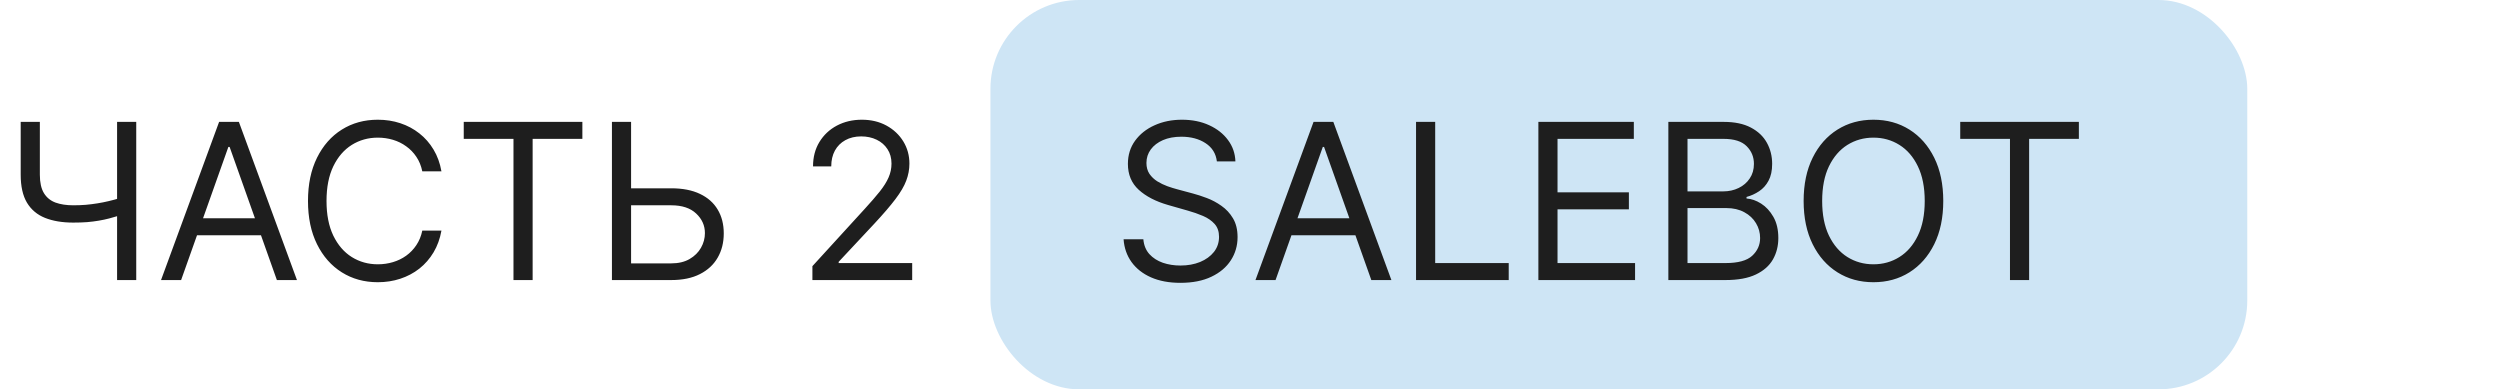 <?xml version="1.0" encoding="UTF-8"?> <svg xmlns="http://www.w3.org/2000/svg" width="366" height="57" viewBox="0 0 366 57" fill="none"><rect x="145" width="184" height="57" rx="13" fill="#CEE5F5"></rect><path d="M3.03 17.844H5.834V25.578C5.834 26.723 6.034 27.624 6.434 28.28C6.833 28.928 7.398 29.388 8.13 29.659C8.861 29.923 9.724 30.055 10.719 30.055C11.345 30.055 11.951 30.032 12.539 29.987C13.127 29.934 13.7 29.863 14.258 29.772C14.823 29.682 15.373 29.573 15.909 29.444C16.451 29.316 16.983 29.173 17.503 29.015V31.547C16.998 31.706 16.497 31.849 15.999 31.977C15.509 32.105 14.997 32.215 14.461 32.305C13.934 32.395 13.365 32.467 12.754 32.52C12.143 32.565 11.465 32.588 10.719 32.588C9.121 32.588 7.745 32.358 6.592 31.898C5.446 31.438 4.564 30.696 3.946 29.671C3.336 28.645 3.03 27.281 3.03 25.578V17.844ZM17.141 17.844H19.945V41H17.141V17.844ZM26.515 41H23.575L32.077 17.844H34.972L43.475 41H40.535L33.615 21.507H33.434L26.515 41ZM27.6 31.954H39.45V34.442H27.6V31.954ZM64.627 25.08H61.823C61.657 24.273 61.367 23.565 60.952 22.954C60.545 22.344 60.048 21.831 59.46 21.417C58.879 20.994 58.235 20.678 57.526 20.467C56.818 20.256 56.079 20.15 55.31 20.15C53.908 20.15 52.638 20.505 51.5 21.213C50.369 21.922 49.468 22.966 48.797 24.345C48.134 25.724 47.802 27.417 47.802 29.422C47.802 31.427 48.134 33.119 48.797 34.499C49.468 35.878 50.369 36.922 51.5 37.631C52.638 38.339 53.908 38.693 55.31 38.693C56.079 38.693 56.818 38.588 57.526 38.377C58.235 38.166 58.879 37.853 59.46 37.438C60.048 37.016 60.545 36.5 60.952 35.889C61.367 35.271 61.657 34.563 61.823 33.764H64.627C64.416 34.947 64.031 36.006 63.474 36.941C62.916 37.876 62.222 38.671 61.393 39.327C60.564 39.975 59.633 40.469 58.6 40.808C57.575 41.147 56.478 41.317 55.31 41.317C53.335 41.317 51.579 40.834 50.041 39.869C48.503 38.904 47.294 37.533 46.412 35.754C45.53 33.975 45.089 31.864 45.089 29.422C45.089 26.98 45.53 24.869 46.412 23.09C47.294 21.311 48.503 19.939 50.041 18.974C51.579 18.009 53.335 17.527 55.31 17.527C56.478 17.527 57.575 17.697 58.6 18.036C59.633 18.375 60.564 18.873 61.393 19.528C62.222 20.177 62.916 20.968 63.474 21.903C64.031 22.83 64.416 23.889 64.627 25.08ZM67.892 20.331V17.844H85.259V20.331H77.978V41H75.173V20.331H67.892ZM91.667 27.567H98.27C99.929 27.567 101.327 27.839 102.465 28.382C103.611 28.924 104.478 29.689 105.066 30.677C105.661 31.664 105.959 32.829 105.959 34.171C105.959 35.512 105.661 36.696 105.066 37.721C104.478 38.746 103.611 39.549 102.465 40.129C101.327 40.71 99.929 41 98.27 41H89.587V17.844H92.391V38.558H98.27C99.326 38.558 100.219 38.347 100.95 37.925C101.689 37.495 102.247 36.945 102.624 36.274C103.008 35.595 103.2 34.879 103.2 34.126C103.2 33.017 102.774 32.064 101.922 31.265C101.071 30.458 99.853 30.055 98.27 30.055H91.667V27.567ZM118.936 41V38.965L126.58 30.598C127.477 29.618 128.216 28.766 128.796 28.042C129.376 27.311 129.806 26.625 130.085 25.985C130.371 25.336 130.515 24.658 130.515 23.949C130.515 23.135 130.319 22.43 129.927 21.835C129.542 21.239 129.015 20.78 128.344 20.456C127.673 20.131 126.919 19.969 126.082 19.969C125.193 19.969 124.416 20.154 123.753 20.523C123.097 20.885 122.589 21.394 122.227 22.05C121.872 22.706 121.695 23.474 121.695 24.356H119.027C119.027 23 119.34 21.809 119.965 20.783C120.591 19.758 121.443 18.959 122.521 18.386C123.606 17.814 124.824 17.527 126.173 17.527C127.53 17.527 128.732 17.814 129.78 18.386C130.827 18.959 131.649 19.732 132.245 20.704C132.84 21.677 133.138 22.758 133.138 23.949C133.138 24.801 132.983 25.634 132.674 26.448C132.373 27.255 131.845 28.155 131.091 29.151C130.345 30.138 129.309 31.344 127.982 32.769L122.781 38.332V38.513H133.545V41H118.936ZM178.15 23.633C178.015 22.487 177.464 21.598 176.499 20.964C175.535 20.331 174.351 20.015 172.949 20.015C171.924 20.015 171.027 20.18 170.258 20.512C169.497 20.844 168.901 21.3 168.472 21.88C168.049 22.461 167.838 23.12 167.838 23.859C167.838 24.477 167.985 25.008 168.279 25.453C168.581 25.89 168.965 26.256 169.433 26.55C169.9 26.836 170.39 27.074 170.903 27.262C171.415 27.443 171.886 27.59 172.316 27.703L174.668 28.336C175.271 28.495 175.942 28.713 176.68 28.992C177.427 29.271 178.139 29.652 178.817 30.134C179.503 30.609 180.069 31.22 180.513 31.966C180.958 32.712 181.18 33.628 181.18 34.713C181.18 35.965 180.853 37.095 180.197 38.105C179.549 39.115 178.599 39.918 177.347 40.514C176.104 41.109 174.592 41.407 172.813 41.407C171.155 41.407 169.719 41.139 168.506 40.604C167.299 40.069 166.35 39.323 165.656 38.365C164.97 37.408 164.582 36.296 164.492 35.03H167.386C167.462 35.904 167.756 36.628 168.268 37.201C168.788 37.766 169.444 38.188 170.235 38.467C171.034 38.739 171.894 38.874 172.813 38.874C173.884 38.874 174.845 38.701 175.697 38.354C176.548 38 177.223 37.51 177.721 36.884C178.218 36.251 178.467 35.512 178.467 34.668C178.467 33.899 178.252 33.274 177.822 32.791C177.393 32.309 176.827 31.917 176.126 31.615C175.425 31.314 174.668 31.05 173.854 30.824L171.004 30.01C169.195 29.49 167.763 28.747 166.708 27.782C165.652 26.817 165.125 25.555 165.125 23.994C165.125 22.698 165.475 21.567 166.176 20.602C166.885 19.63 167.835 18.876 169.026 18.341C170.224 17.798 171.562 17.527 173.04 17.527C174.532 17.527 175.859 17.795 177.02 18.33C178.18 18.858 179.1 19.581 179.778 20.501C180.464 21.42 180.826 22.464 180.864 23.633H178.15ZM186.741 41H183.801L192.304 17.844H195.198L203.701 41H200.761L193.841 21.507H193.66L186.741 41ZM187.826 31.954H199.676V34.442H187.826V31.954ZM207.308 41V17.844H210.112V38.513H220.876V41H207.308ZM225.218 41V17.844H239.193V20.331H228.022V28.155H238.469V30.643H228.022V38.513H239.374V41H225.218ZM244.247 41V17.844H252.343C253.956 17.844 255.286 18.122 256.334 18.68C257.382 19.231 258.162 19.973 258.675 20.908C259.187 21.835 259.443 22.864 259.443 23.994C259.443 24.989 259.266 25.811 258.912 26.459C258.565 27.108 258.105 27.62 257.533 27.997C256.967 28.374 256.353 28.653 255.69 28.834V29.06C256.398 29.105 257.11 29.354 257.827 29.806C258.543 30.259 259.142 30.907 259.624 31.751C260.107 32.595 260.348 33.628 260.348 34.849C260.348 36.01 260.084 37.054 259.557 37.981C259.029 38.908 258.196 39.643 257.058 40.186C255.919 40.729 254.438 41 252.614 41H244.247ZM247.051 38.513H252.614C254.446 38.513 255.746 38.158 256.515 37.45C257.291 36.734 257.68 35.867 257.68 34.849C257.68 34.065 257.48 33.342 257.08 32.678C256.681 32.007 256.112 31.472 255.373 31.073C254.634 30.666 253.76 30.462 252.75 30.462H247.051V38.513ZM247.051 28.02H252.252C253.097 28.02 253.858 27.854 254.536 27.522C255.222 27.191 255.765 26.723 256.164 26.12C256.572 25.517 256.775 24.809 256.775 23.994C256.775 22.977 256.421 22.114 255.712 21.405C255.004 20.689 253.88 20.331 252.343 20.331H247.051V28.02ZM284.494 29.422C284.494 31.864 284.053 33.975 283.171 35.754C282.289 37.533 281.079 38.904 279.541 39.869C278.004 40.834 276.247 41.317 274.272 41.317C272.297 41.317 270.541 40.834 269.003 39.869C267.466 38.904 266.256 37.533 265.374 35.754C264.492 33.975 264.051 31.864 264.051 29.422C264.051 26.98 264.492 24.869 265.374 23.09C266.256 21.311 267.466 19.939 269.003 18.974C270.541 18.009 272.297 17.527 274.272 17.527C276.247 17.527 278.004 18.009 279.541 18.974C281.079 19.939 282.289 21.311 283.171 23.09C284.053 24.869 284.494 26.98 284.494 29.422ZM281.78 29.422C281.78 27.417 281.445 25.724 280.774 24.345C280.11 22.966 279.21 21.922 278.071 21.213C276.941 20.505 275.674 20.15 274.272 20.15C272.87 20.15 271.6 20.505 270.462 21.213C269.331 21.922 268.43 22.966 267.76 24.345C267.096 25.724 266.765 27.417 266.765 29.422C266.765 31.427 267.096 33.119 267.76 34.499C268.43 35.878 269.331 36.922 270.462 37.631C271.6 38.339 272.87 38.693 274.272 38.693C275.674 38.693 276.941 38.339 278.071 37.631C279.21 36.922 280.11 35.878 280.774 34.499C281.445 33.119 281.78 31.427 281.78 29.422ZM286.978 20.331V17.844H304.346V20.331H297.064V41H294.26V20.331H286.978Z" fill="#1E1E1E"></path></svg> 